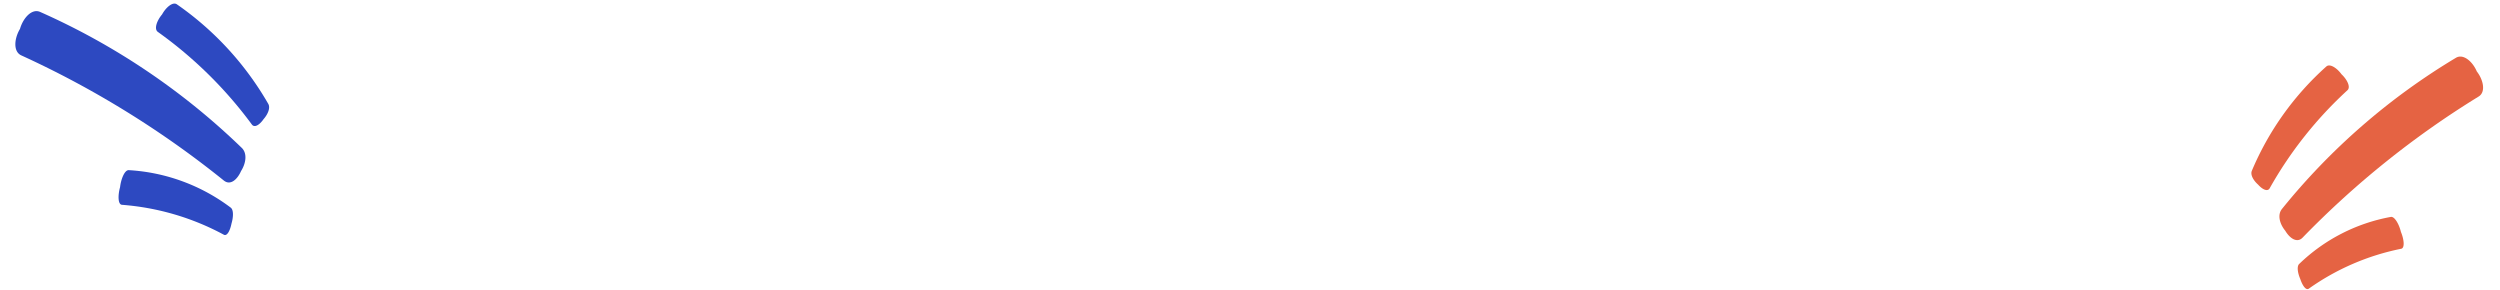 <svg xmlns="http://www.w3.org/2000/svg" width="543.492" height="63.126" viewBox="0 0 543.492 63.126">
  <g id="Group_31360" data-name="Group 31360" transform="translate(-17.484 -299.614)">
    <g id="ao_mae" transform="translate(-11.215 248.106)">
      <path id="Path_56936" data-name="Path 56936" d="M54.8,6.675A150.968,150.968,0,0,0,2.353.254C.349.376-.322,3.2.139,5.522c-.171,2.359.846,5.1,2.876,5.007A208.074,208.074,0,0,1,54.6,14.782c1.758.365,2.506-1.487,2.389-3.541.184-1.93-.464-4.052-2.183-4.566" transform="matrix(0.891, 0.454, -0.454, 0.891, 35.43, 52.802)" fill="#2d49c1"/>
      <path id="Path_56937" data-name="Path 56937" d="M24.48,3.553A40.738,40.738,0,0,0,1.064.608C.169.77-.141,2.909.058,4.634-.027,6.407.419,8.422,1.326,8.283A55.483,55.483,0,0,1,24.361,9.635c.784.211,1.125-1.2,1.079-2.738.089-1.453-.194-3.02-.96-3.344" transform="translate(55.789 87.665) rotate(13)" fill="#2d49c1"/>
      <path id="Path_56938" data-name="Path 56938" d="M30.295,4.535A66.868,66.868,0,0,0,1.22.217C.117.312-.194,2.31.11,3.952.066,5.62.685,7.552,1.8,7.48a90.984,90.984,0,0,1,28.55,2.789c.978.25,1.351-1.062,1.243-2.514.06-1.366-.342-2.864-1.3-3.22" transform="matrix(0.777, 0.629, -0.629, 0.777, 66.331, 51.507)" fill="#2d49c1"/>
    </g>
    <g id="aka_mae" transform="translate(33.332 321.421) rotate(-7)">
      <path id="Path_56940" data-name="Path 56940" d="M51.95,7.729A143.114,143.114,0,0,1,2.23,13.816C.331,13.7-.305,11.025.132,8.822c-.162-2.236.8-4.831,2.726-4.746A197.249,197.249,0,0,0,51.756.044C53.422-.3,54.132,1.453,54.02,3.4c.174,1.83-.439,3.841-2.07,4.328" transform="matrix(-0.891, 0.454, -0.454, -0.891, 523.593, 65.259)" fill="#e56343"/>
      <path id="Path_56941" data-name="Path 56941" d="M23.207,5.785a38.619,38.619,0,0,1-22.2,2.792C.16,8.423-.134,6.4.055,4.761-.025,3.08.4,1.169,1.257,1.3A52.6,52.6,0,0,0,23.094.02c.743-.2,1.066,1.141,1.023,2.6.084,1.377-.184,2.863-.91,3.17" transform="translate(499.971 94.703) rotate(167)" fill="#e56343"/>
      <path id="Path_56939" data-name="Path 56939" d="M28.718,5.465A63.389,63.389,0,0,1,1.156,9.558C.111,9.468-.184,7.573.1,6.017.063,4.436.65,2.6,1.709,2.673A86.25,86.25,0,0,0,28.774.029c.927-.237,1.281,1.007,1.178,2.383.057,1.295-.324,2.715-1.234,3.052" transform="translate(494.063 59.096) rotate(141)" fill="#e56343"/>
    </g>
  </g>
</svg>
